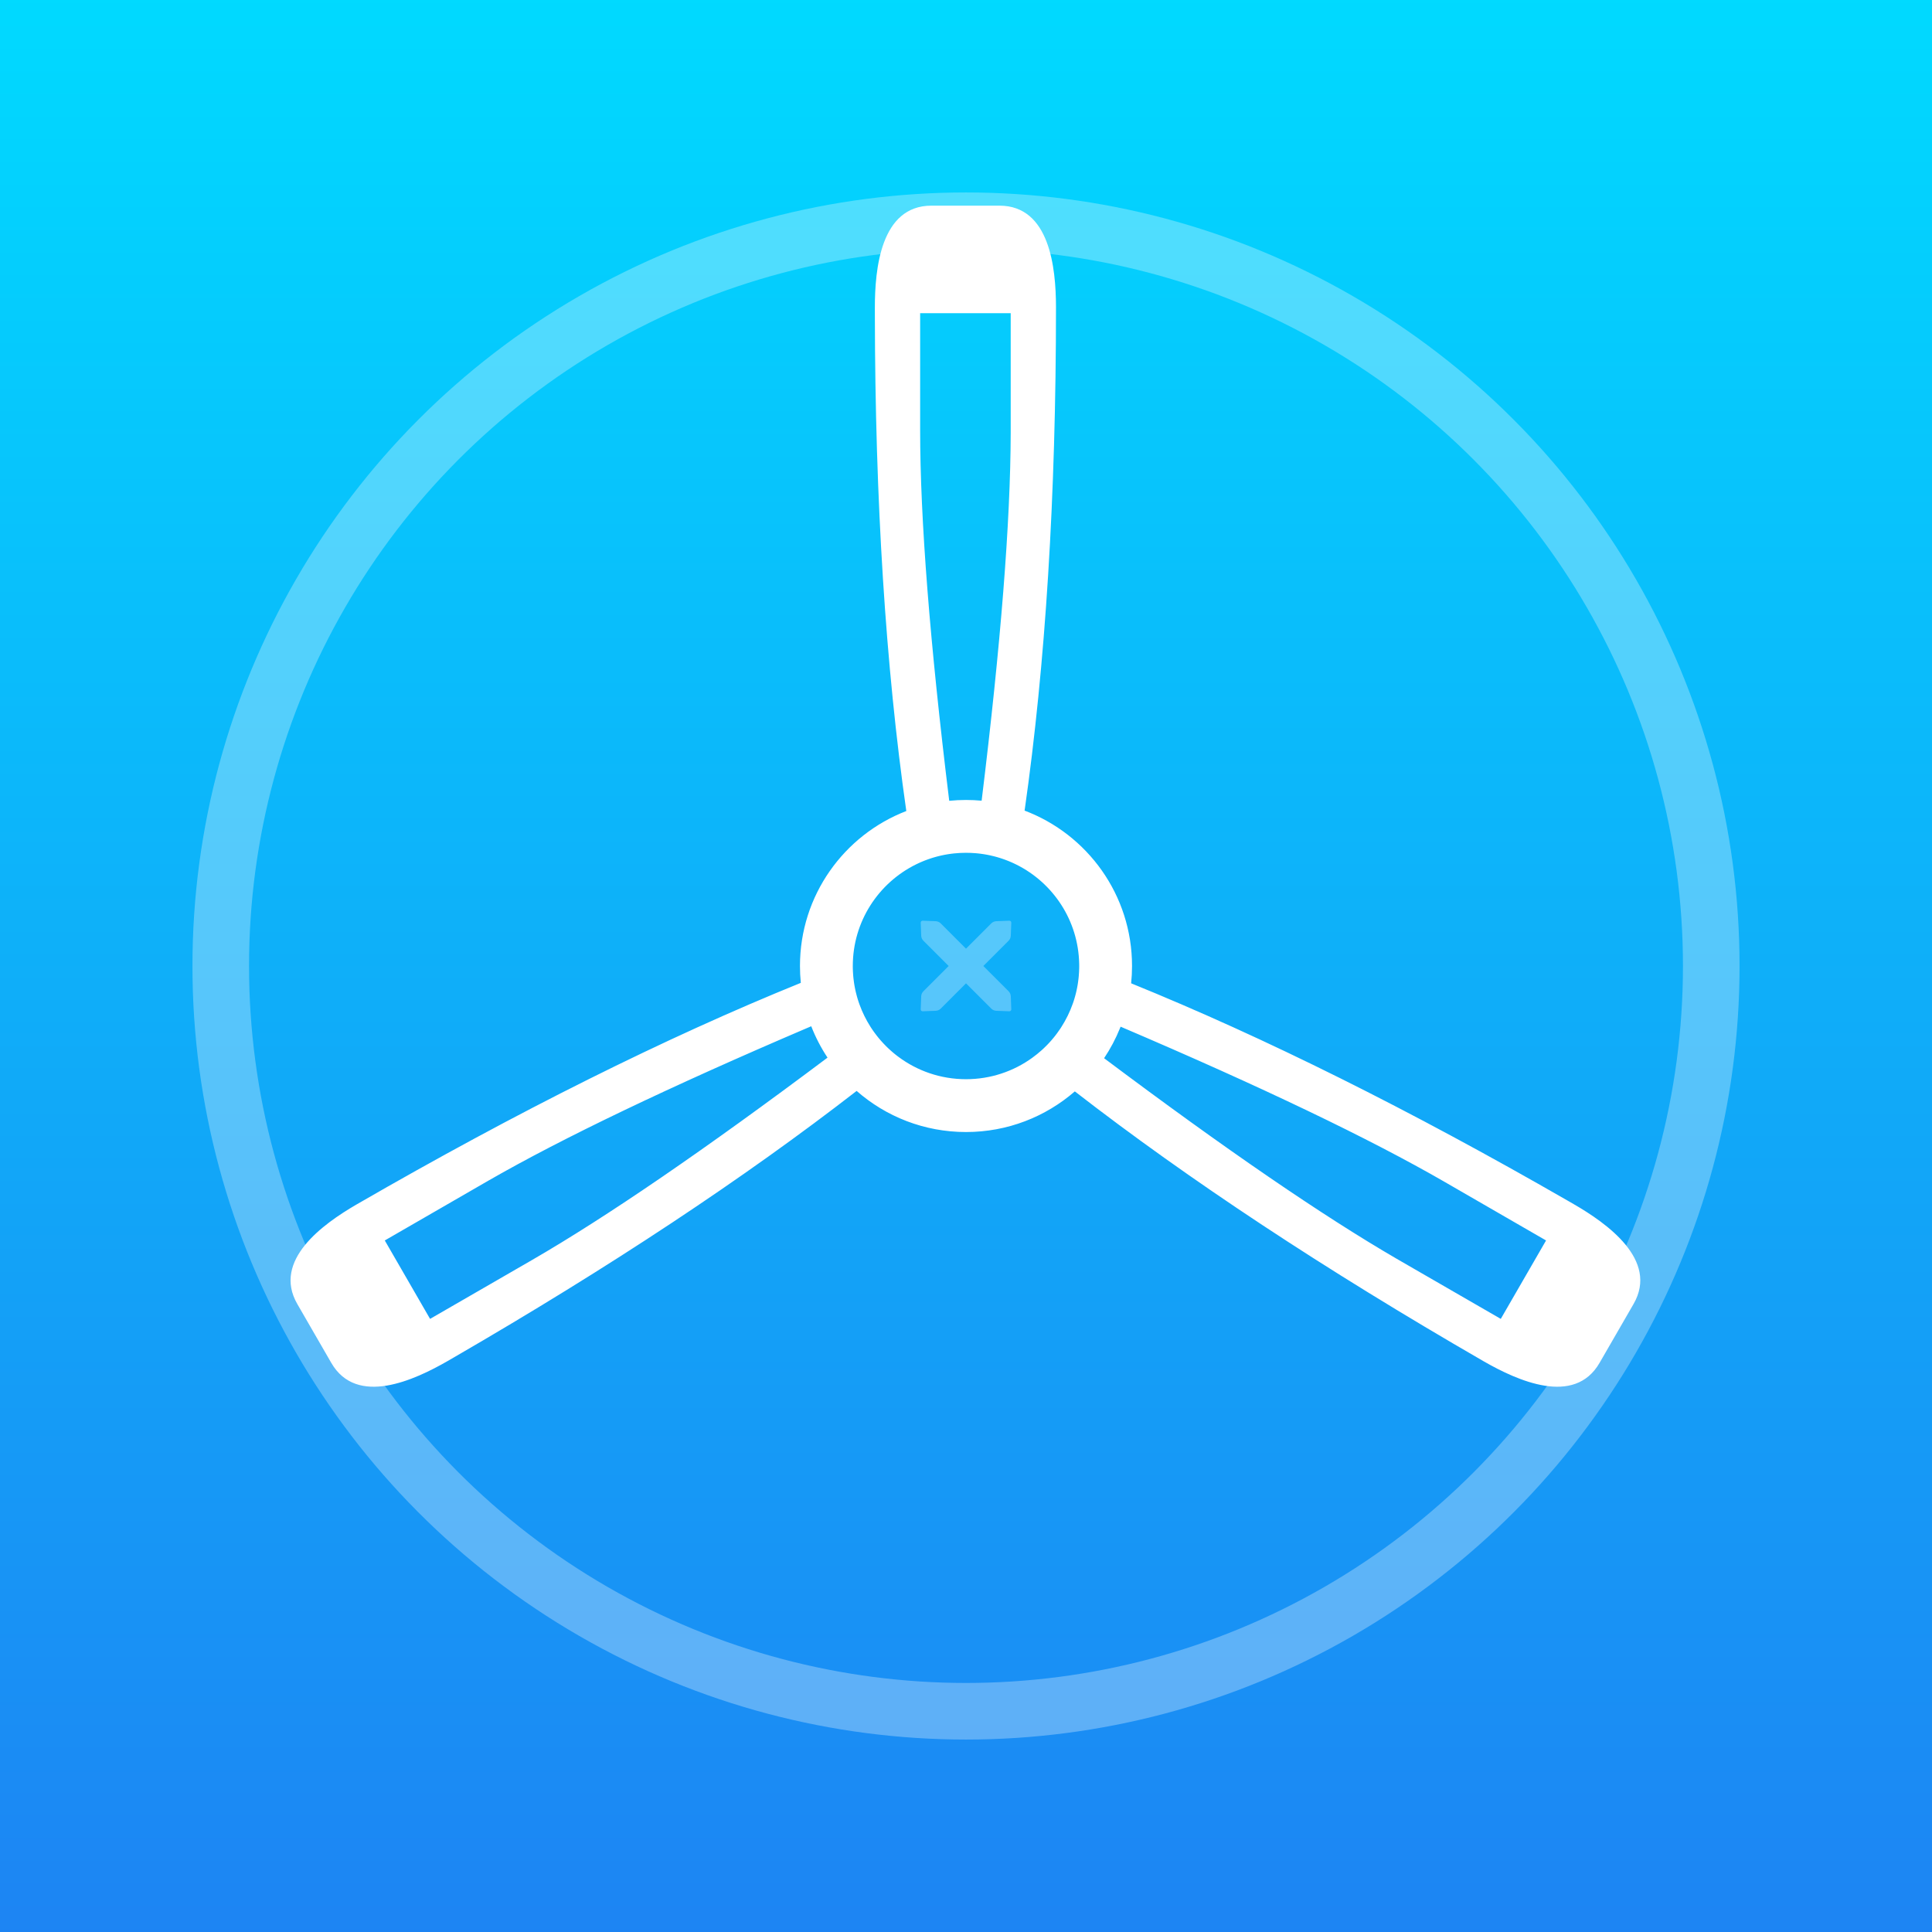 <?xml version="1.0" encoding="UTF-8"?>
<svg width="1024px" height="1024px" viewBox="0 0 1024 1024" version="1.1" xmlns="http://www.w3.org/2000/svg" xmlns:xlink="http://www.w3.org/1999/xlink">
    <rect x="0" y="0" width="1024" height="1024" fill="#333333" stroke="none"/>
    <!-- Generator: Sketch 63.1 (92452) - https://sketch.com -->
    <title>App Icon / Apple / TestFlight /@SVG</title>
    <desc>Created with Sketch.</desc>
    <defs>
        <linearGradient x1="50%" y1="0%" x2="50%" y2="100%" id="linearGradient-1">
            <stop stop-color="#00DAFF" offset="0%"></stop>
            <stop stop-color="#1D84F3" offset="100%"></stop>
        </linearGradient>
    </defs>
    <g id="App-Icon-/-Apple-/-TestFlight-/" stroke="none" stroke-width="1" fill="none" fill-rule="evenodd">
        <rect id="Origin-Color" fill="url(#linearGradient-1)" x="0" y="0" width="1024" height="1024"></rect>
        <g id="Group" transform="translate(102, 102)">
            <circle id="Oval" stroke-opacity="0.3" stroke="#FFFFFF" stroke-width="29.998" cx="410" cy="410" r="395.001"></circle>
            <g id="Group-2" transform="translate(52, 7)" fill="#FFFFFF">
                <path d="M375.694,3.80850906e-12 C402.424,3.80850906e-12 405.632,33.126 405.694,53.394 L405.694,54.004 C405.694,154.074 400.15,242.953 389.06,320.642 C422.335,333.194 446,365.333 446,403 C446,406.098 445.84,409.159 445.527,412.175 C516.132,440.841 593.191,479.203 676.701,527.258 L680.04,529.183 C697.539,539.286 725.307,558.782 711.807,582.165 L693.807,613.342 C680.442,636.491 650.15,622.705 632.567,612.625 L632.038,612.32 C548.275,563.959 476.154,516.339 415.678,469.461 C400.234,482.879 380.066,491 358,491 C335.797,491 315.515,482.777 300.032,469.211 C240.296,515.546 169.179,562.607 86.685,610.392 L83.349,612.321 C65.85,622.424 35.081,636.724 21.581,613.342 L3.581,582.165 C-9.784,559.016 17.301,539.675 34.822,529.487 L35.351,529.182 C120.377,480.092 198.744,441.01 270.45,411.936 C270.152,408.998 270,406.017 270,403 C270,365.552 293.392,333.566 326.361,320.859 C315.392,244.119 309.838,156.451 309.697,57.857 L309.694,54.002 C309.694,33.797 312.694,3.80850906e-12 339.694,3.80850906e-12 L375.694,3.80850906e-12 Z M275.974,434.936 L273.886,435.826 C200.716,467.101 144.43,494.048 105.028,516.669 L49.947,548.468 L73.947,590.037 L127.64,559.037 C167.336,536.118 219.657,500.295 284.604,451.567 C281.166,446.382 278.264,440.812 275.974,434.936 Z M439.937,435.158 L439.609,435.985 C437.341,441.591 434.512,446.91 431.192,451.872 C495.197,499.88 546.921,535.335 586.363,558.235 L641.442,590.037 L665.442,548.468 L611.748,517.468 C572.007,494.523 514.736,467.086 439.937,435.158 Z M358,343 C355.86,343 353.746,343.112 351.664,343.331 C351.452,343.354 351.241,343.377 351.029,343.401 L351.664,343.331 C351.17,343.382 350.677,343.44 350.186,343.504 L351.029,343.401 C350.703,343.439 350.377,343.48 350.051,343.523 L350.186,343.504 C349.913,343.54 349.64,343.577 349.368,343.616 L350.051,343.523 C349.651,343.575 349.252,343.632 348.854,343.693 L349.368,343.616 C349.07,343.659 348.773,343.704 348.476,343.752 L348.854,343.693 C348.58,343.735 348.307,343.779 348.035,343.824 L348.476,343.752 C348.191,343.797 347.907,343.845 347.623,343.894 L348.035,343.824 C347.721,343.877 347.407,343.932 347.095,343.989 L347.623,343.894 C347.372,343.938 347.122,343.983 346.872,344.03 L347.095,343.989 C346.825,344.039 346.556,344.09 346.288,344.143 L346.872,344.03 C346.552,344.09 346.234,344.152 345.916,344.217 L346.288,344.143 C345.911,344.217 345.535,344.296 345.161,344.377 C344.961,344.42 344.762,344.465 344.563,344.51 L345.161,344.377 C344.891,344.436 344.623,344.496 344.355,344.559 L344.563,344.51 C344.298,344.571 344.034,344.633 343.771,344.697 L344.355,344.559 C344.009,344.639 343.664,344.722 343.321,344.809 L343.771,344.697 C343.506,344.762 343.241,344.828 342.978,344.896 L343.321,344.809 C343.047,344.878 342.773,344.949 342.501,345.021 L342.978,344.896 C342.681,344.973 342.385,345.051 342.09,345.132 L342.501,345.021 C342.223,345.095 341.945,345.171 341.669,345.249 L342.09,345.132 C341.676,345.246 341.263,345.364 340.853,345.486 L341.669,345.249 C341.361,345.336 341.054,345.426 340.748,345.517 L340.853,345.486 C340.569,345.57 340.287,345.657 340.005,345.745 L340.748,345.517 C340.414,345.618 340.08,345.721 339.748,345.827 L340.005,345.745 C339.751,345.825 339.498,345.906 339.245,345.99 L339.748,345.827 C339.453,345.921 339.158,346.017 338.865,346.116 L339.245,345.99 C338.93,346.093 338.616,346.199 338.304,346.308 L338.865,346.116 C338.596,346.207 338.327,346.299 338.058,346.394 L338.304,346.308 C338.028,346.404 337.752,346.501 337.478,346.601 L338.058,346.394 C337.772,346.494 337.487,346.597 337.203,346.702 L337.478,346.601 C337.125,346.73 336.773,346.862 336.423,346.996 L337.203,346.702 C336.872,346.824 336.543,346.949 336.215,347.077 L336.423,346.996 C336.144,347.104 335.865,347.214 335.588,347.326 L336.215,347.077 C335.929,347.189 335.644,347.303 335.36,347.418 L335.588,347.326 C335.313,347.437 335.038,347.55 334.765,347.665 L335.36,347.418 C335.087,347.53 334.815,347.643 334.544,347.758 L334.765,347.665 C334.511,347.771 334.258,347.88 334.006,347.99 L334.544,347.758 C334.24,347.887 333.937,348.019 333.635,348.153 L334.006,347.99 C333.765,348.095 333.525,348.202 333.287,348.31 L333.635,348.153 C333.387,348.264 333.14,348.376 332.894,348.489 L333.287,348.31 C332.892,348.488 332.5,348.671 332.11,348.858 L332.894,348.489 C332.624,348.614 332.355,348.741 332.086,348.869 L332.11,348.858 C331.857,348.979 331.605,349.102 331.353,349.227 L332.086,348.869 C331.761,349.025 331.437,349.184 331.115,349.346 L331.353,349.227 C311.586,359.041 298,379.434 298,403 L298.007,403.918 C298.008,403.995 298.009,404.072 298.011,404.149 C298.015,404.395 298.021,404.64 298.029,404.886 L298.011,404.149 C298.017,404.457 298.025,404.764 298.035,405.071 L298.029,404.886 C298.038,405.16 298.048,405.433 298.06,405.706 L298.035,405.071 C298.047,405.412 298.061,405.752 298.078,406.092 L298.06,405.706 C298.091,406.402 298.134,407.094 298.188,407.783 C298.198,407.916 298.209,408.05 298.221,408.183 L298.188,407.783 C298.212,408.086 298.238,408.388 298.266,408.689 L298.221,408.183 C298.245,408.471 298.272,408.759 298.301,409.046 L298.266,408.689 C298.296,409.006 298.328,409.323 298.363,409.639 L298.301,409.046 C298.331,409.346 298.363,409.645 298.397,409.943 L298.363,409.639 C298.437,410.31 298.522,410.978 298.618,411.643 C298.638,411.78 298.658,411.917 298.679,412.054 L298.618,411.643 C298.661,411.94 298.706,412.237 298.753,412.533 L298.679,412.054 C298.721,412.334 298.765,412.613 298.812,412.892 L298.753,412.533 C298.799,412.82 298.847,413.107 298.897,413.393 L298.812,412.892 C298.862,413.199 298.916,413.505 298.971,413.81 L298.897,413.393 C298.942,413.653 298.989,413.913 299.038,414.172 L298.971,413.81 C299.026,414.112 299.083,414.414 299.143,414.714 C299.191,414.956 299.24,415.197 299.291,415.438 L299.143,414.714 C299.215,415.076 299.289,415.436 299.367,415.796 L299.291,415.438 C299.356,415.749 299.424,416.06 299.495,416.369 L299.367,415.796 C299.418,416.03 299.47,416.263 299.524,416.496 L299.495,416.369 C299.564,416.672 299.635,416.974 299.708,417.275 L299.524,416.496 C299.598,416.819 299.675,417.141 299.755,417.463 L299.708,417.275 C299.864,417.913 300.03,418.546 300.206,419.176 C300.225,419.246 300.245,419.316 300.265,419.387 L300.206,419.176 C300.291,419.483 300.38,419.789 300.47,420.093 L300.265,419.387 C300.344,419.665 300.425,419.943 300.508,420.22 L300.47,420.093 C300.567,420.419 300.666,420.744 300.768,421.067 L301.041,421.91 C301.063,421.977 301.085,422.044 301.108,422.111 C301.184,422.338 301.261,422.564 301.34,422.789 L301.108,422.111 C301.206,422.404 301.307,422.695 301.409,422.986 L301.34,422.789 C301.428,423.041 301.518,423.293 301.609,423.544 L301.409,422.986 C301.509,423.27 301.612,423.553 301.716,423.835 L301.609,423.544 C303.091,427.611 305.001,431.473 307.284,435.075 L307.005,434.63 C307.222,434.979 307.442,435.326 307.666,435.67 C307.752,435.802 307.838,435.933 307.924,436.064 L307.666,435.67 C307.799,435.875 307.933,436.078 308.068,436.28 L307.924,436.064 C308.092,436.317 308.261,436.568 308.432,436.818 L308.068,436.28 C308.25,436.553 308.434,436.823 308.62,437.092 L308.432,436.818 C308.589,437.049 308.748,437.278 308.909,437.506 L308.62,437.092 C308.778,437.32 308.937,437.547 309.097,437.772 L308.909,437.506 C309.081,437.75 309.254,437.993 309.43,438.234 L309.097,437.772 C309.274,438.02 309.452,438.266 309.633,438.511 L309.43,438.234 C309.574,438.432 309.719,438.629 309.865,438.825 L309.633,438.511 C310.006,439.02 310.388,439.522 310.777,440.017 L310.652,439.858 C310.828,440.084 311.005,440.307 311.184,440.53 L310.777,440.017 C310.994,440.294 311.214,440.569 311.436,440.842 L311.184,440.53 C311.367,440.758 311.551,440.984 311.737,441.209 L311.436,440.842 C311.611,441.058 311.788,441.271 311.966,441.484 L311.737,441.209 C311.934,441.447 312.133,441.684 312.333,441.919 L311.966,441.484 C312.148,441.702 312.331,441.918 312.517,442.133 L312.333,441.919 C312.512,442.129 312.693,442.338 312.875,442.545 L312.517,442.133 C312.716,442.364 312.917,442.594 313.12,442.823 L312.875,442.545 C313.328,443.062 313.79,443.57 314.26,444.071 C314.286,444.099 314.312,444.127 314.339,444.155 L314.26,444.071 C314.666,444.503 315.078,444.929 315.496,445.349 C315.554,445.406 315.611,445.464 315.669,445.521 L315.496,445.349 C315.717,445.571 315.939,445.79 316.164,446.008 L315.669,445.521 C315.87,445.721 316.072,445.92 316.276,446.117 L316.164,446.008 C316.353,446.193 316.544,446.376 316.735,446.557 L316.276,446.117 C316.498,446.333 316.723,446.547 316.949,446.759 L316.735,446.557 C317.227,447.023 317.726,447.48 318.233,447.929 C318.269,447.962 318.306,447.994 318.343,448.027 L318.233,447.929 C318.456,448.127 318.682,448.324 318.908,448.519 L318.343,448.027 C318.579,448.234 318.816,448.44 319.055,448.644 L318.908,448.519 C319.122,448.702 319.336,448.884 319.552,449.065 L319.055,448.644 C319.296,448.851 319.539,449.055 319.784,449.257 L319.552,449.065 C319.768,449.245 319.985,449.423 320.203,449.6 L319.784,449.257 C320.031,449.461 320.279,449.663 320.529,449.863 L320.203,449.6 C320.407,449.767 320.613,449.931 320.82,450.095 L320.529,449.863 C320.744,450.035 320.96,450.206 321.177,450.375 L320.82,450.095 C321.047,450.274 321.275,450.452 321.505,450.628 L321.177,450.375 C321.496,450.623 321.817,450.868 322.14,451.11 C332.144,458.578 344.556,463 358,463 C371.138,463 383.291,458.777 393.173,451.614 C393.172,451.613 393.172,451.613 393.171,451.612 C394.861,450.389 396.483,449.08 398.034,447.691 C398.081,447.649 398.127,447.608 398.174,447.566 L398.034,447.691 C398.234,447.511 398.433,447.33 398.631,447.148 L398.174,447.566 C398.381,447.379 398.587,447.191 398.791,447.001 L398.631,447.148 C398.831,446.964 399.029,446.779 399.226,446.593 L398.791,447.001 C399.044,446.766 399.296,446.529 399.545,446.29 L399.226,446.593 C399.721,446.125 400.208,445.648 400.686,445.164 C400.807,445.043 400.927,444.92 401.047,444.797 L400.686,445.164 C400.894,444.954 401.1,444.742 401.304,444.529 L401.047,444.797 C401.231,444.607 401.414,444.416 401.596,444.224 L401.304,444.529 C401.488,444.338 401.671,444.145 401.852,443.951 L401.596,444.224 C401.813,443.995 402.027,443.764 402.24,443.532 L401.852,443.951 C402.045,443.745 402.236,443.537 402.427,443.327 L402.24,443.532 C402.44,443.314 402.639,443.094 402.836,442.872 L402.427,443.327 C402.626,443.108 402.824,442.886 403.021,442.664 L402.836,442.872 C403.027,442.658 403.216,442.442 403.404,442.225 L403.021,442.664 C403.216,442.442 403.41,442.219 403.602,441.995 L403.404,442.225 C403.83,441.732 404.249,441.231 404.66,440.724 C404.767,440.592 404.873,440.459 404.979,440.326 L404.66,440.724 C404.849,440.49 405.037,440.254 405.224,440.017 L404.979,440.326 C405.142,440.121 405.304,439.915 405.464,439.708 L405.224,440.017 C405.407,439.783 405.59,439.547 405.77,439.31 L405.464,439.708 C405.652,439.465 405.839,439.221 406.023,438.975 L405.77,439.31 C405.933,439.096 406.095,438.881 406.255,438.664 L406.023,438.975 C406.186,438.758 406.347,438.54 406.507,438.321 L406.255,438.664 C406.847,437.864 407.42,437.048 407.974,436.218 C408.065,436.081 408.155,435.944 408.245,435.807 L407.974,436.218 C408.129,435.984 408.284,435.748 408.437,435.512 L408.245,435.807 C408.374,435.61 408.502,435.412 408.628,435.213 L408.437,435.512 C410.973,431.584 413.064,427.342 414.637,422.856 L414.892,422.111 C414.942,421.96 414.992,421.809 415.042,421.658 C415.093,421.504 415.142,421.35 415.192,421.195 L415.042,421.658 C415.124,421.408 415.204,421.157 415.283,420.905 L415.192,421.195 C415.28,420.917 415.366,420.638 415.451,420.359 L415.283,420.905 C415.372,420.62 415.458,420.334 415.543,420.047 L415.451,420.359 C415.532,420.089 415.612,419.818 415.689,419.547 L415.543,420.047 C415.679,419.589 415.809,419.128 415.934,418.665 C415.957,418.581 415.98,418.496 416.002,418.411 L415.934,418.665 C415.987,418.47 416.039,418.274 416.089,418.077 L416.002,418.411 C416.077,418.128 416.15,417.845 416.221,417.561 L416.089,418.077 C416.163,417.794 416.234,417.511 416.303,417.226 L416.221,417.561 C416.295,417.263 416.367,416.964 416.437,416.664 L416.303,417.226 C416.373,416.94 416.44,416.653 416.506,416.365 L416.437,416.664 C416.504,416.377 416.569,416.09 416.631,415.803 L416.506,416.365 C416.572,416.075 416.636,415.785 416.697,415.494 L416.697,415.493 C416.779,415.108 416.857,414.72 416.931,414.331 C416.965,414.155 416.998,413.98 417.03,413.803 L416.931,414.331 C416.988,414.034 417.043,413.736 417.095,413.437 L417.03,413.803 C417.082,413.517 417.132,413.23 417.18,412.942 L417.095,413.437 C417.145,413.155 417.192,412.872 417.238,412.588 L417.18,412.942 C417.227,412.66 417.272,412.378 417.315,412.095 L417.238,412.588 C417.293,412.246 417.345,411.904 417.394,411.56 C417.469,411.034 417.538,410.505 417.599,409.974 C417.617,409.819 417.634,409.664 417.651,409.51 L417.599,409.974 C417.63,409.703 417.66,409.432 417.688,409.16 L417.651,409.51 C417.681,409.235 417.708,408.96 417.734,408.684 L417.688,409.16 C417.719,408.857 417.747,408.554 417.773,408.25 L417.734,408.684 C417.761,408.395 417.787,408.106 417.81,407.815 L417.773,408.25 C417.835,407.544 417.884,406.835 417.92,406.122 C417.927,405.983 417.934,405.845 417.94,405.706 L417.92,406.122 C417.955,405.452 417.978,404.779 417.99,404.103 C417.991,404.046 417.992,403.988 417.993,403.93 L417.99,404.103 C417.995,403.854 417.998,403.605 417.999,403.355 L417.993,403.93 C417.998,403.62 418,403.31 418,403 L417.997,402.665 L417.992,402.024 C417.991,401.969 417.99,401.915 417.989,401.86 C417.56,378.816 404.139,358.949 384.744,349.275 L384.645,349.228 L384.645,349.228 C384.256,349.034 383.864,348.845 383.47,348.66 C383.389,348.621 383.308,348.583 383.227,348.545 L383.47,348.66 C383.197,348.532 382.922,348.405 382.647,348.281 L383.227,348.545 C382.984,348.432 382.74,348.321 382.494,348.211 L382.647,348.281 C382.424,348.18 382.2,348.081 381.976,347.983 L382.494,348.211 C382.202,348.08 381.908,347.952 381.613,347.825 L381.976,347.983 C381.721,347.872 381.466,347.762 381.209,347.655 L381.613,347.825 C381.333,347.705 381.052,347.587 380.77,347.471 L381.209,347.655 C380.955,347.548 380.701,347.443 380.445,347.34 L380.77,347.471 C380.529,347.373 380.288,347.275 380.045,347.18 L380.445,347.34 C380.042,347.177 379.637,347.019 379.23,346.865 C379.111,346.819 378.992,346.775 378.873,346.73 L379.23,346.865 C378.981,346.77 378.731,346.678 378.48,346.587 L378.873,346.73 C378.602,346.63 378.33,346.531 378.057,346.434 L378.48,346.587 C378.209,346.488 377.937,346.392 377.665,346.297 L378.057,346.434 C377.789,346.339 377.519,346.246 377.249,346.154 L377.665,346.297 C377.39,346.202 377.115,346.109 376.839,346.018 L377.249,346.154 C376.913,346.041 376.575,345.93 376.236,345.821 L376.839,346.018 C376.575,345.93 376.309,345.845 376.043,345.761 L376.236,345.821 C375.897,345.714 375.557,345.609 375.216,345.507 L376.043,345.761 C375.651,345.637 375.256,345.517 374.86,345.402 L375.216,345.507 C374.957,345.429 374.697,345.353 374.436,345.279 L374.86,345.402 C374.564,345.315 374.267,345.231 373.969,345.148 L374.436,345.279 C374.149,345.197 373.861,345.118 373.572,345.041 L373.969,345.148 C373.691,345.072 373.412,344.997 373.133,344.925 L373.572,345.041 C373.275,344.961 372.976,344.883 372.677,344.808 L373.133,344.925 C372.871,344.857 372.609,344.791 372.347,344.726 L372.677,344.808 C371.995,344.637 371.308,344.477 370.616,344.329 C370.5,344.304 370.383,344.279 370.266,344.255 L370.616,344.329 C370.35,344.272 370.082,344.216 369.814,344.163 L370.266,344.255 C369.968,344.193 369.669,344.133 369.37,344.076 L369.814,344.163 C369.517,344.104 369.22,344.046 368.922,343.992 L369.37,344.076 C369.073,344.019 368.775,343.964 368.476,343.911 L368.922,343.992 C368.607,343.934 368.291,343.878 367.974,343.825 L368.476,343.911 C368.21,343.865 367.943,343.82 367.676,343.776 L367.974,343.825 C367.625,343.767 367.275,343.711 366.924,343.659 L367.676,343.776 C367.336,343.721 366.994,343.669 366.652,343.619 C366.39,343.581 366.128,343.545 365.865,343.511 L366.652,343.619 C366.317,343.571 365.982,343.525 365.646,343.483 L365.865,343.511 C365.596,343.476 365.326,343.442 365.056,343.411 L365.646,343.483 C365.29,343.437 364.934,343.395 364.577,343.356 L365.056,343.411 C364.759,343.376 364.462,343.343 364.164,343.313 L364.577,343.356 C364.297,343.326 364.017,343.297 363.736,343.271 L364.164,343.313 C363.838,343.28 363.512,343.249 363.185,343.221 L363.736,343.271 C363.439,343.242 363.141,343.216 362.842,343.193 L363.185,343.221 C361.476,343.075 359.747,343 358,343 Z M381.694,57.002 L333.694,57.002 L333.694,119.002 C333.694,166.115 338.832,231.595 349.108,315.443 C352.032,315.15 354.999,315 358,315 C360.795,315 363.56,315.13 366.288,315.385 C376.443,232.511 381.578,167.583 381.692,120.603 L381.694,57.002 Z" id="Combined-Shape"></path>
                <path d="M358.68,369.737 C358.699,369.754 358.716,369.771 358.733,369.789 L363.431,374.849 C364.118,375.589 364.5,376.561 364.5,377.571 L364.5,396.5 L383.429,396.5 C384.439,396.5 385.411,396.882 386.151,397.569 L391.211,402.267 C391.616,402.643 391.639,403.276 391.263,403.68 C391.246,403.699 391.229,403.716 391.211,403.733 L386.151,408.431 C385.411,409.118 384.439,409.5 383.429,409.5 L364.5,409.5 L364.5,428.429 C364.5,429.439 364.118,430.411 363.431,431.151 L358.733,436.211 C358.357,436.616 357.724,436.639 357.32,436.263 L357.267,436.211 L357.267,436.211 L352.569,431.151 C351.882,430.411 351.5,429.439 351.5,428.429 L351.5,409.5 L332.571,409.5 C331.561,409.5 330.589,409.118 329.849,408.431 L324.789,403.733 C324.384,403.357 324.361,402.724 324.737,402.32 C324.754,402.301 324.771,402.284 324.789,402.267 L329.849,397.569 C330.589,396.882 331.561,396.5 332.571,396.5 L351.5,396.5 L351.5,377.571 C351.5,376.561 351.882,375.589 352.569,374.849 L357.267,369.789 C357.643,369.384 358.276,369.361 358.68,369.737 Z" id="Combined-Shape" opacity="0.3" transform="translate(358, 403) rotate(45) translate(-358, -403) "></path>
            </g>
        </g>
    </g>
</svg>
